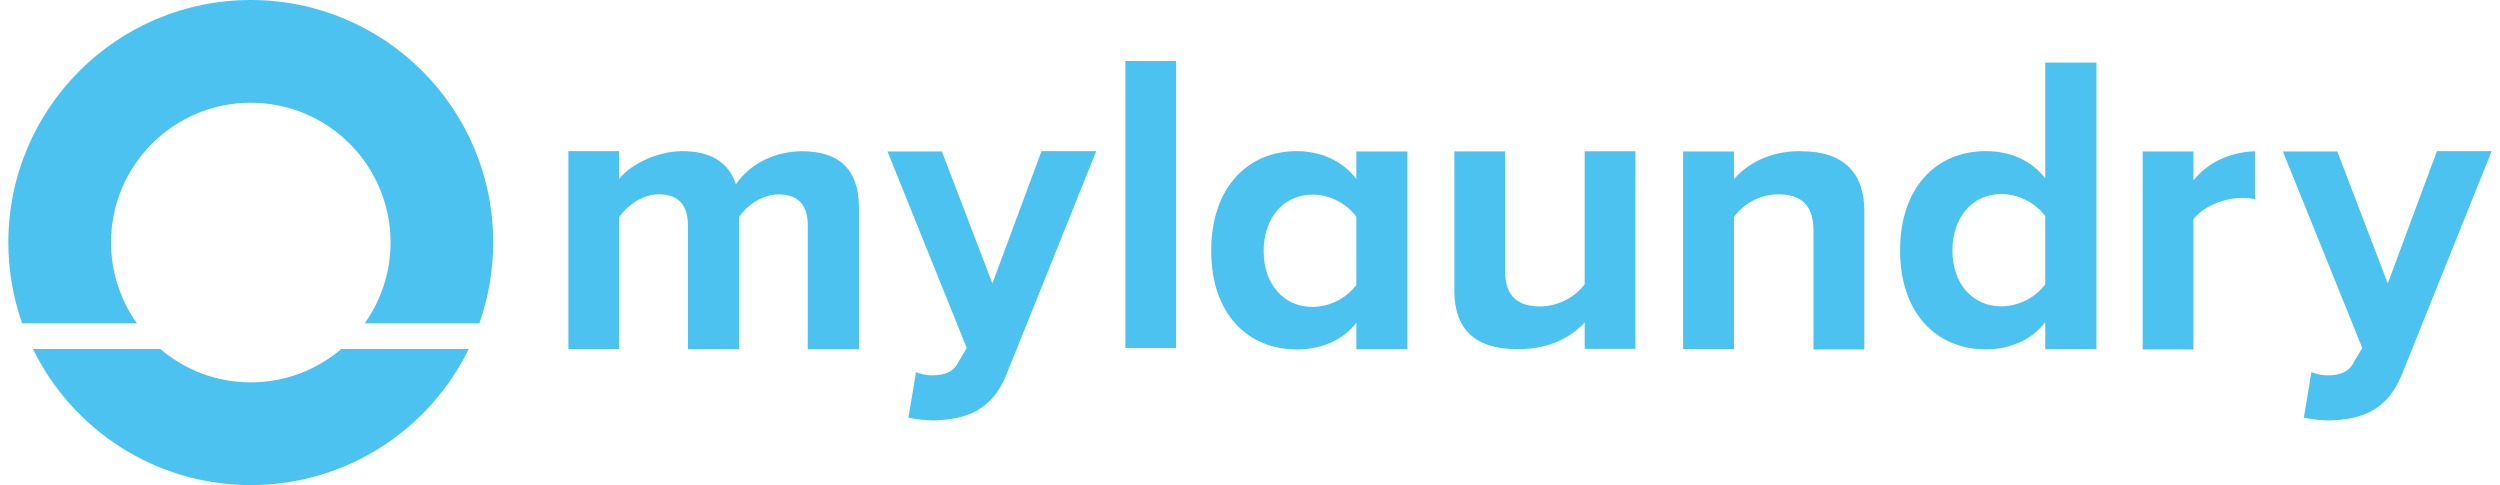 <svg width="134" height="26" viewBox="0 0 134 26" fill="none" xmlns="http://www.w3.org/2000/svg">
<g id="Vector">
<path d="M13.443 20.494C11.594 20.494 9.904 19.822 8.591 18.706H1.766C3.88 23.028 8.313 26 13.443 26C18.573 26 23.012 23.028 25.127 18.706H18.296C16.988 19.816 15.293 20.494 13.443 20.494Z" fill="#4CC2F1"/>
<path d="M63.039 3.268H60.32V18.651H63.039V3.268Z" fill="#4CC2F1"/>
<path d="M13.443 0C6.267 0 0.446 5.82 0.446 12.997C0.446 14.52 0.711 15.975 1.186 17.331H7.339C6.47 16.104 5.952 14.612 5.952 12.997C5.952 8.86 9.306 5.506 13.443 5.506C17.58 5.506 20.934 8.86 20.934 12.997C20.934 14.612 20.416 16.104 19.547 17.331H25.694C26.175 15.975 26.434 14.514 26.434 12.997C26.446 5.82 20.62 0 13.443 0Z" fill="#4CC2F1"/>
<path d="M43.001 8.101C41.583 8.12 40.251 8.712 39.443 9.877C39.061 8.7 38.093 8.101 36.576 8.101C35.059 8.101 33.617 8.977 33.185 9.6V8.101H30.466V18.706H33.185V11.634C33.592 11.055 34.388 10.414 35.331 10.414C36.447 10.414 36.872 11.098 36.872 12.066V18.712H39.616V11.616C40.004 11.061 40.793 10.42 41.755 10.42C42.871 10.42 43.297 11.104 43.297 12.072V18.718H46.04V11.129C46.04 9.008 44.906 8.108 43.001 8.108V8.101Z" fill="#4CC2F1"/>
<path d="M53.192 15.192L50.486 8.12H47.569L51.817 18.651L51.392 19.366C51.133 19.921 50.664 20.118 49.955 20.118C49.666 20.118 49.37 20.056 49.098 19.945L48.691 22.387C49.135 22.48 49.586 22.529 50.042 22.535C51.817 22.492 53.192 21.98 53.963 20.032L58.76 8.101H55.825L53.192 15.192Z" fill="#4CC2F1"/>
<path d="M84.932 15.247C84.365 15.975 83.496 16.406 82.577 16.425C81.418 16.425 80.672 15.95 80.672 14.52V8.114H77.953V15.586C77.953 17.603 79.026 18.712 81.295 18.712C82.676 18.737 84.001 18.299 84.939 17.282V18.7H87.658V8.108H84.939V15.241L84.932 15.247Z" fill="#4CC2F1"/>
<path d="M96.561 8.101C95.173 8.083 93.854 8.558 92.941 9.6V8.12H90.216V18.706H92.941V11.634C93.484 10.876 94.366 10.426 95.297 10.414C96.45 10.414 97.202 10.907 97.202 12.343V18.731H99.927V11.295C99.927 9.285 98.836 8.108 96.567 8.108L96.561 8.101Z" fill="#4CC2F1"/>
<path d="M109.625 9.563C108.867 8.564 107.689 8.095 106.432 8.101C103.793 8.101 101.844 10.037 101.844 13.422C101.844 16.807 103.817 18.725 106.432 18.725C107.683 18.725 108.855 18.262 109.625 17.276V18.712H112.369V3.354H109.625V9.569V9.563ZM109.625 15.241C109.064 15.975 108.195 16.413 107.264 16.419C105.723 16.419 104.65 15.198 104.65 13.422C104.65 11.647 105.723 10.401 107.264 10.401C108.195 10.407 109.058 10.845 109.625 11.579V15.241Z" fill="#4CC2F1"/>
<path d="M72.7 9.594C71.942 8.595 70.758 8.101 69.506 8.101C66.867 8.101 64.919 10.062 64.919 13.447C64.919 16.832 66.892 18.731 69.506 18.731C70.758 18.731 71.929 18.287 72.7 17.3V18.718H75.438V8.12H72.7V9.594ZM72.7 15.272C72.139 16.006 71.27 16.443 70.345 16.45C68.803 16.45 67.731 15.229 67.731 13.453C67.731 11.678 68.803 10.432 70.345 10.432C71.27 10.432 72.139 10.876 72.7 11.61V15.272Z" fill="#4CC2F1"/>
<path d="M117.567 8.12H114.848V18.731H117.567V11.764C118.017 11.098 119.219 10.611 120.119 10.611C120.372 10.605 120.618 10.623 120.865 10.672V8.108C119.576 8.151 118.374 8.663 117.567 9.668V8.12Z" fill="#4CC2F1"/>
<path d="M130.619 8.101L127.986 15.192L125.28 8.12H122.363L126.617 18.651L126.186 19.366C125.933 19.921 125.458 20.118 124.749 20.118C124.46 20.118 124.17 20.056 123.892 19.945L123.485 22.387C123.929 22.48 124.386 22.529 124.836 22.535C126.611 22.492 127.986 21.98 128.757 20.032L133.554 8.101H130.619Z" fill="#4CC2F1"/>
</g>
</svg>
